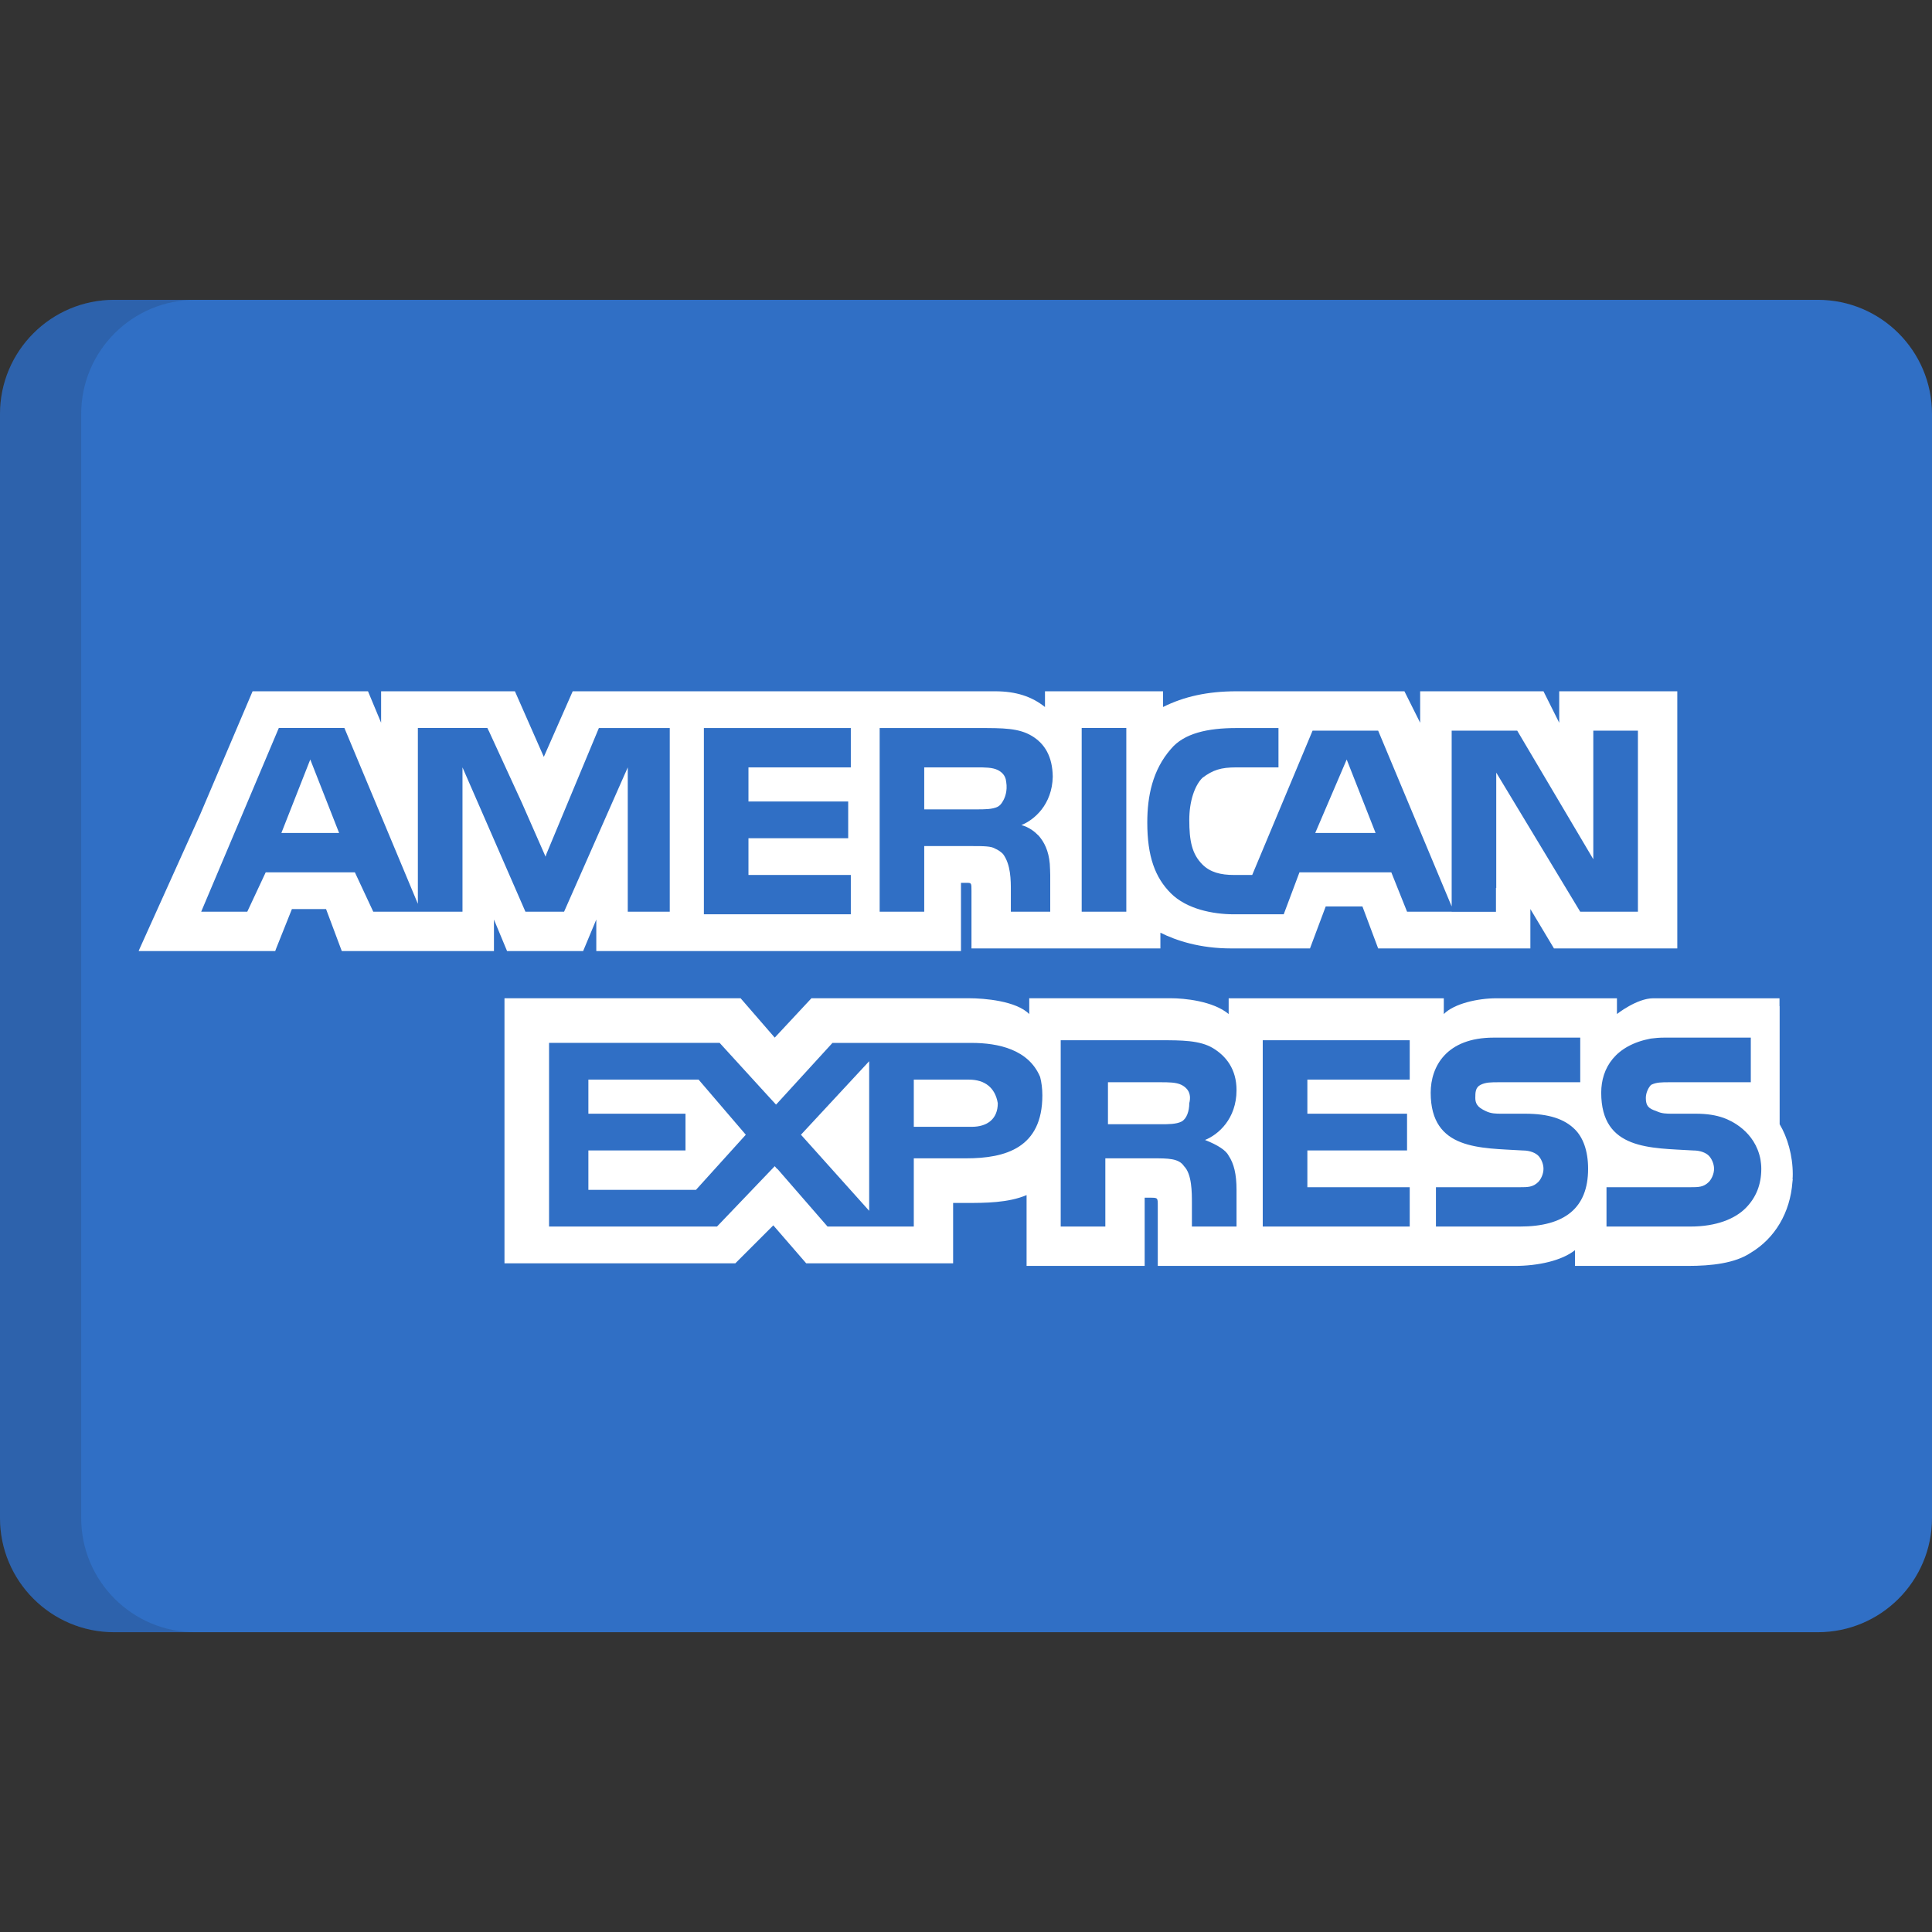 <svg width="42" height="42" viewBox="0 0 42 42" fill="none" xmlns="http://www.w3.org/2000/svg">
<rect x="0" y="0" width="42" height="42" fill="#333333" stroke="none"/>
<path d="M42 33C42 34.371 40.889 35.483 39.517 35.483H2.483C1.112 35.483 0 34.371 0 33V9C0 7.629 1.112 6.518 2.483 6.518H39.517C40.889 6.518 42 7.629 42 9V33Z" fill="#306FC5"/>
<path opacity="0.15" d="M1.765 33V9C1.765 7.629 2.877 6.518 4.248 6.518H2.483C1.112 6.518 0 7.629 0 9V33C0 34.371 1.112 35.483 2.483 35.483H4.248C2.877 35.483 1.765 34.371 1.765 33Z" fill="#202121"/>
<path d="M6.117 18.108H7.372L6.745 16.511L6.117 18.108Z" fill="white"/>
<path d="M12.791 23.47V24.211H14.902V25.01H12.791V25.866H15.13L16.213 24.668L15.187 23.47H12.791Z" fill="white"/>
<path d="M29.276 16.511L28.592 18.108H29.904L29.276 16.511Z" fill="white"/>
<path d="M18.895 26.322V23.07L17.412 24.668L18.895 26.322Z" fill="white"/>
<path d="M21.691 23.983C21.634 23.641 21.405 23.47 21.063 23.47H19.865V24.496H21.12C21.462 24.497 21.691 24.326 21.691 23.983Z" fill="white"/>
<path d="M25.683 24.383C25.797 24.325 25.854 24.154 25.854 23.983C25.912 23.755 25.797 23.641 25.683 23.584C25.569 23.527 25.398 23.527 25.227 23.527H24.086V24.44H25.227C25.398 24.44 25.569 24.44 25.683 24.383Z" fill="white"/>
<path d="M33.896 15.028V15.712L33.554 15.028H30.873V15.712L30.531 15.028H26.88C26.253 15.028 25.739 15.142 25.283 15.37V15.028H22.717V15.085V15.37C22.431 15.142 22.089 15.028 21.633 15.028H12.45L11.822 16.454L11.194 15.028H9.141H8.285V15.712L8 15.028H7.943H5.491L4.35 17.709L3.038 20.618L3.014 20.675H3.038H5.947H5.983L6.004 20.618L6.346 19.762H7.088L7.43 20.675H10.738V20.618V19.99L11.023 20.675H12.677L12.963 19.99V20.618V20.675H14.274H20.834H20.891V19.192H21.006C21.119 19.192 21.119 19.192 21.119 19.363V20.618H25.226V20.276C25.569 20.447 26.082 20.618 26.766 20.618H28.478L28.82 19.705H29.618L29.96 20.618H33.269V20.047V19.762L33.782 20.618H33.896H33.953H36.463V15.028H33.896H33.896ZM14.56 19.819H13.989H13.647V19.477V16.682L13.59 16.813V16.811L12.263 19.819H12.221H11.916H11.422L10.054 16.682V19.819H8.114L7.715 18.964H5.776L5.376 19.819H4.374L6.061 15.826H7.487L9.084 19.648V15.826H9.426H10.595L10.622 15.884H10.624L11.344 17.45L11.86 18.623L11.879 18.564L13.019 15.827H14.56V19.819H14.56ZM18.496 16.682H16.271V17.424H18.439V18.222H16.271V19.021H18.496V19.876H15.302V15.827H18.496V16.682ZM22.564 18.153C22.566 18.154 22.567 18.155 22.569 18.156C22.591 18.179 22.609 18.202 22.625 18.224C22.734 18.367 22.823 18.58 22.827 18.893C22.827 18.898 22.828 18.903 22.828 18.909C22.828 18.912 22.828 18.915 22.828 18.918C22.828 18.92 22.828 18.921 22.828 18.923C22.83 18.954 22.831 18.986 22.831 19.021V19.819H21.975V19.363C21.975 19.135 21.975 18.793 21.804 18.564C21.75 18.511 21.695 18.475 21.636 18.45C21.55 18.394 21.388 18.393 21.119 18.393H20.092V19.819H19.123V15.827H21.291C21.804 15.827 22.146 15.827 22.431 15.998C22.711 16.166 22.88 16.444 22.886 16.885C22.873 17.492 22.483 17.825 22.203 17.937C22.203 17.937 22.393 17.975 22.564 18.153ZM24.485 19.819H23.515V15.826H24.485V19.819ZM35.608 19.819H34.352L32.527 16.796V19.306L32.521 19.3V19.822H31.558V19.819H30.588L30.246 18.964H28.249L27.907 19.876H26.823C26.367 19.876 25.796 19.762 25.454 19.42C25.112 19.078 24.941 18.622 24.941 17.88C24.941 17.31 25.055 16.739 25.454 16.283C25.739 15.94 26.253 15.827 26.88 15.827H27.793V16.682H26.88C26.538 16.682 26.367 16.739 26.139 16.91C25.968 17.081 25.854 17.424 25.854 17.823C25.854 18.279 25.911 18.564 26.139 18.793C26.31 18.964 26.538 19.021 26.823 19.021H27.222L28.534 15.884H29.105H29.96L31.558 19.705V19.511V18.222V18.108V15.884H32.983L34.637 18.679V15.884H35.607V19.82H35.608V19.819Z" fill="white"/>
<path d="M21.75 17.49C21.767 17.472 21.782 17.452 21.795 17.428C21.846 17.347 21.906 17.199 21.874 16.998C21.872 16.98 21.869 16.963 21.865 16.946C21.864 16.942 21.864 16.938 21.863 16.933L21.862 16.933C21.834 16.835 21.762 16.775 21.689 16.739C21.575 16.682 21.404 16.682 21.233 16.682H20.092V17.595H21.233C21.404 17.595 21.575 17.595 21.689 17.538C21.706 17.529 21.722 17.517 21.736 17.504L21.736 17.505C21.736 17.505 21.742 17.498 21.75 17.49Z" fill="white"/>
<path d="M38.973 25.523C38.973 25.124 38.859 24.725 38.688 24.44V21.873H38.685V21.702C38.685 21.702 36.295 21.702 35.939 21.702C35.583 21.702 35.151 22.044 35.151 22.044V21.702H32.528C32.128 21.702 31.615 21.816 31.387 22.044V21.702H26.71V21.873V22.044C26.368 21.759 25.74 21.701 25.455 21.701H22.375V21.873V22.044C22.09 21.759 21.405 21.701 21.062 21.701H17.64L16.842 22.557L16.1 21.701H15.861H15.473H10.967V21.873V22.323V27.463H15.986L16.811 26.638L17.526 27.463H17.583H20.475H20.607H20.664H20.72V26.892V26.151H21.006C21.405 26.151 21.918 26.151 22.317 25.98V27.405V27.52H24.884V27.405V26.037H24.998C25.169 26.037 25.169 26.037 25.169 26.208V27.405V27.52H32.927C33.44 27.52 33.953 27.405 34.239 27.177V27.405V27.52H36.691C37.205 27.52 37.718 27.463 38.06 27.234C38.586 26.919 38.917 26.362 38.966 25.696C38.968 25.677 38.971 25.657 38.973 25.637L38.969 25.634C38.972 25.597 38.973 25.561 38.973 25.523ZM21.006 25.181H19.865V25.352V25.694V26.037V26.664H17.99L16.899 25.409L16.895 25.413L16.842 25.352L15.587 26.664H11.936V22.671H15.644L16.657 23.781L16.87 24.013L16.899 23.983L18.097 22.672H21.12C21.706 22.672 22.363 22.816 22.612 23.413C22.642 23.532 22.66 23.663 22.66 23.812C22.66 24.953 21.861 25.181 21.006 25.181ZM26.71 25.124C26.824 25.295 26.881 25.523 26.881 25.866V26.664H25.911V26.151C25.911 25.922 25.911 25.523 25.74 25.352C25.626 25.181 25.398 25.181 25.056 25.181H24.029V26.664H23.059V22.614H25.227C25.683 22.614 26.082 22.614 26.368 22.785C26.653 22.957 26.881 23.242 26.881 23.698C26.881 24.325 26.482 24.668 26.196 24.782C26.482 24.895 26.653 25.01 26.71 25.124ZM30.646 23.47H28.421V24.211H30.588V25.01H28.421V25.809H30.646V26.664H27.451V22.614H30.646V23.47ZM33.041 26.664H31.216V25.809H33.041C33.212 25.809 33.326 25.809 33.441 25.695C33.498 25.637 33.554 25.523 33.554 25.409C33.554 25.295 33.498 25.181 33.441 25.124C33.383 25.067 33.269 25.01 33.098 25.01C32.185 24.953 31.102 25.01 31.102 23.755C31.102 23.185 31.444 22.557 32.471 22.557H34.353V23.527H32.585C32.414 23.527 32.299 23.527 32.185 23.584C32.072 23.641 32.072 23.755 32.072 23.869C32.072 24.041 32.185 24.098 32.299 24.154C32.414 24.211 32.528 24.211 32.642 24.211H33.155C33.669 24.211 34.011 24.325 34.239 24.554C34.41 24.725 34.524 25.01 34.524 25.409C34.524 26.265 34.011 26.664 33.041 26.664ZM37.947 26.265C37.719 26.493 37.319 26.664 36.748 26.664H34.924V25.809H36.748C36.92 25.809 37.034 25.809 37.148 25.695C37.205 25.637 37.262 25.523 37.262 25.409C37.262 25.295 37.205 25.181 37.148 25.124C37.091 25.067 36.977 25.01 36.806 25.01C35.893 24.953 34.809 25.01 34.809 23.755C34.809 23.213 35.119 22.724 35.884 22.578C35.976 22.566 36.072 22.557 36.178 22.557H38.061V23.527H36.806H36.349H36.292C36.121 23.527 36.007 23.527 35.893 23.584C35.836 23.641 35.779 23.755 35.779 23.869C35.779 24.041 35.836 24.098 36.007 24.154C36.121 24.211 36.235 24.211 36.349 24.211H36.406H36.863C37.112 24.211 37.3 24.242 37.473 24.303C37.631 24.36 38.154 24.594 38.271 25.205C38.281 25.268 38.289 25.335 38.289 25.409C38.289 25.752 38.175 26.037 37.947 26.265Z" fill="white"/>
</svg>
